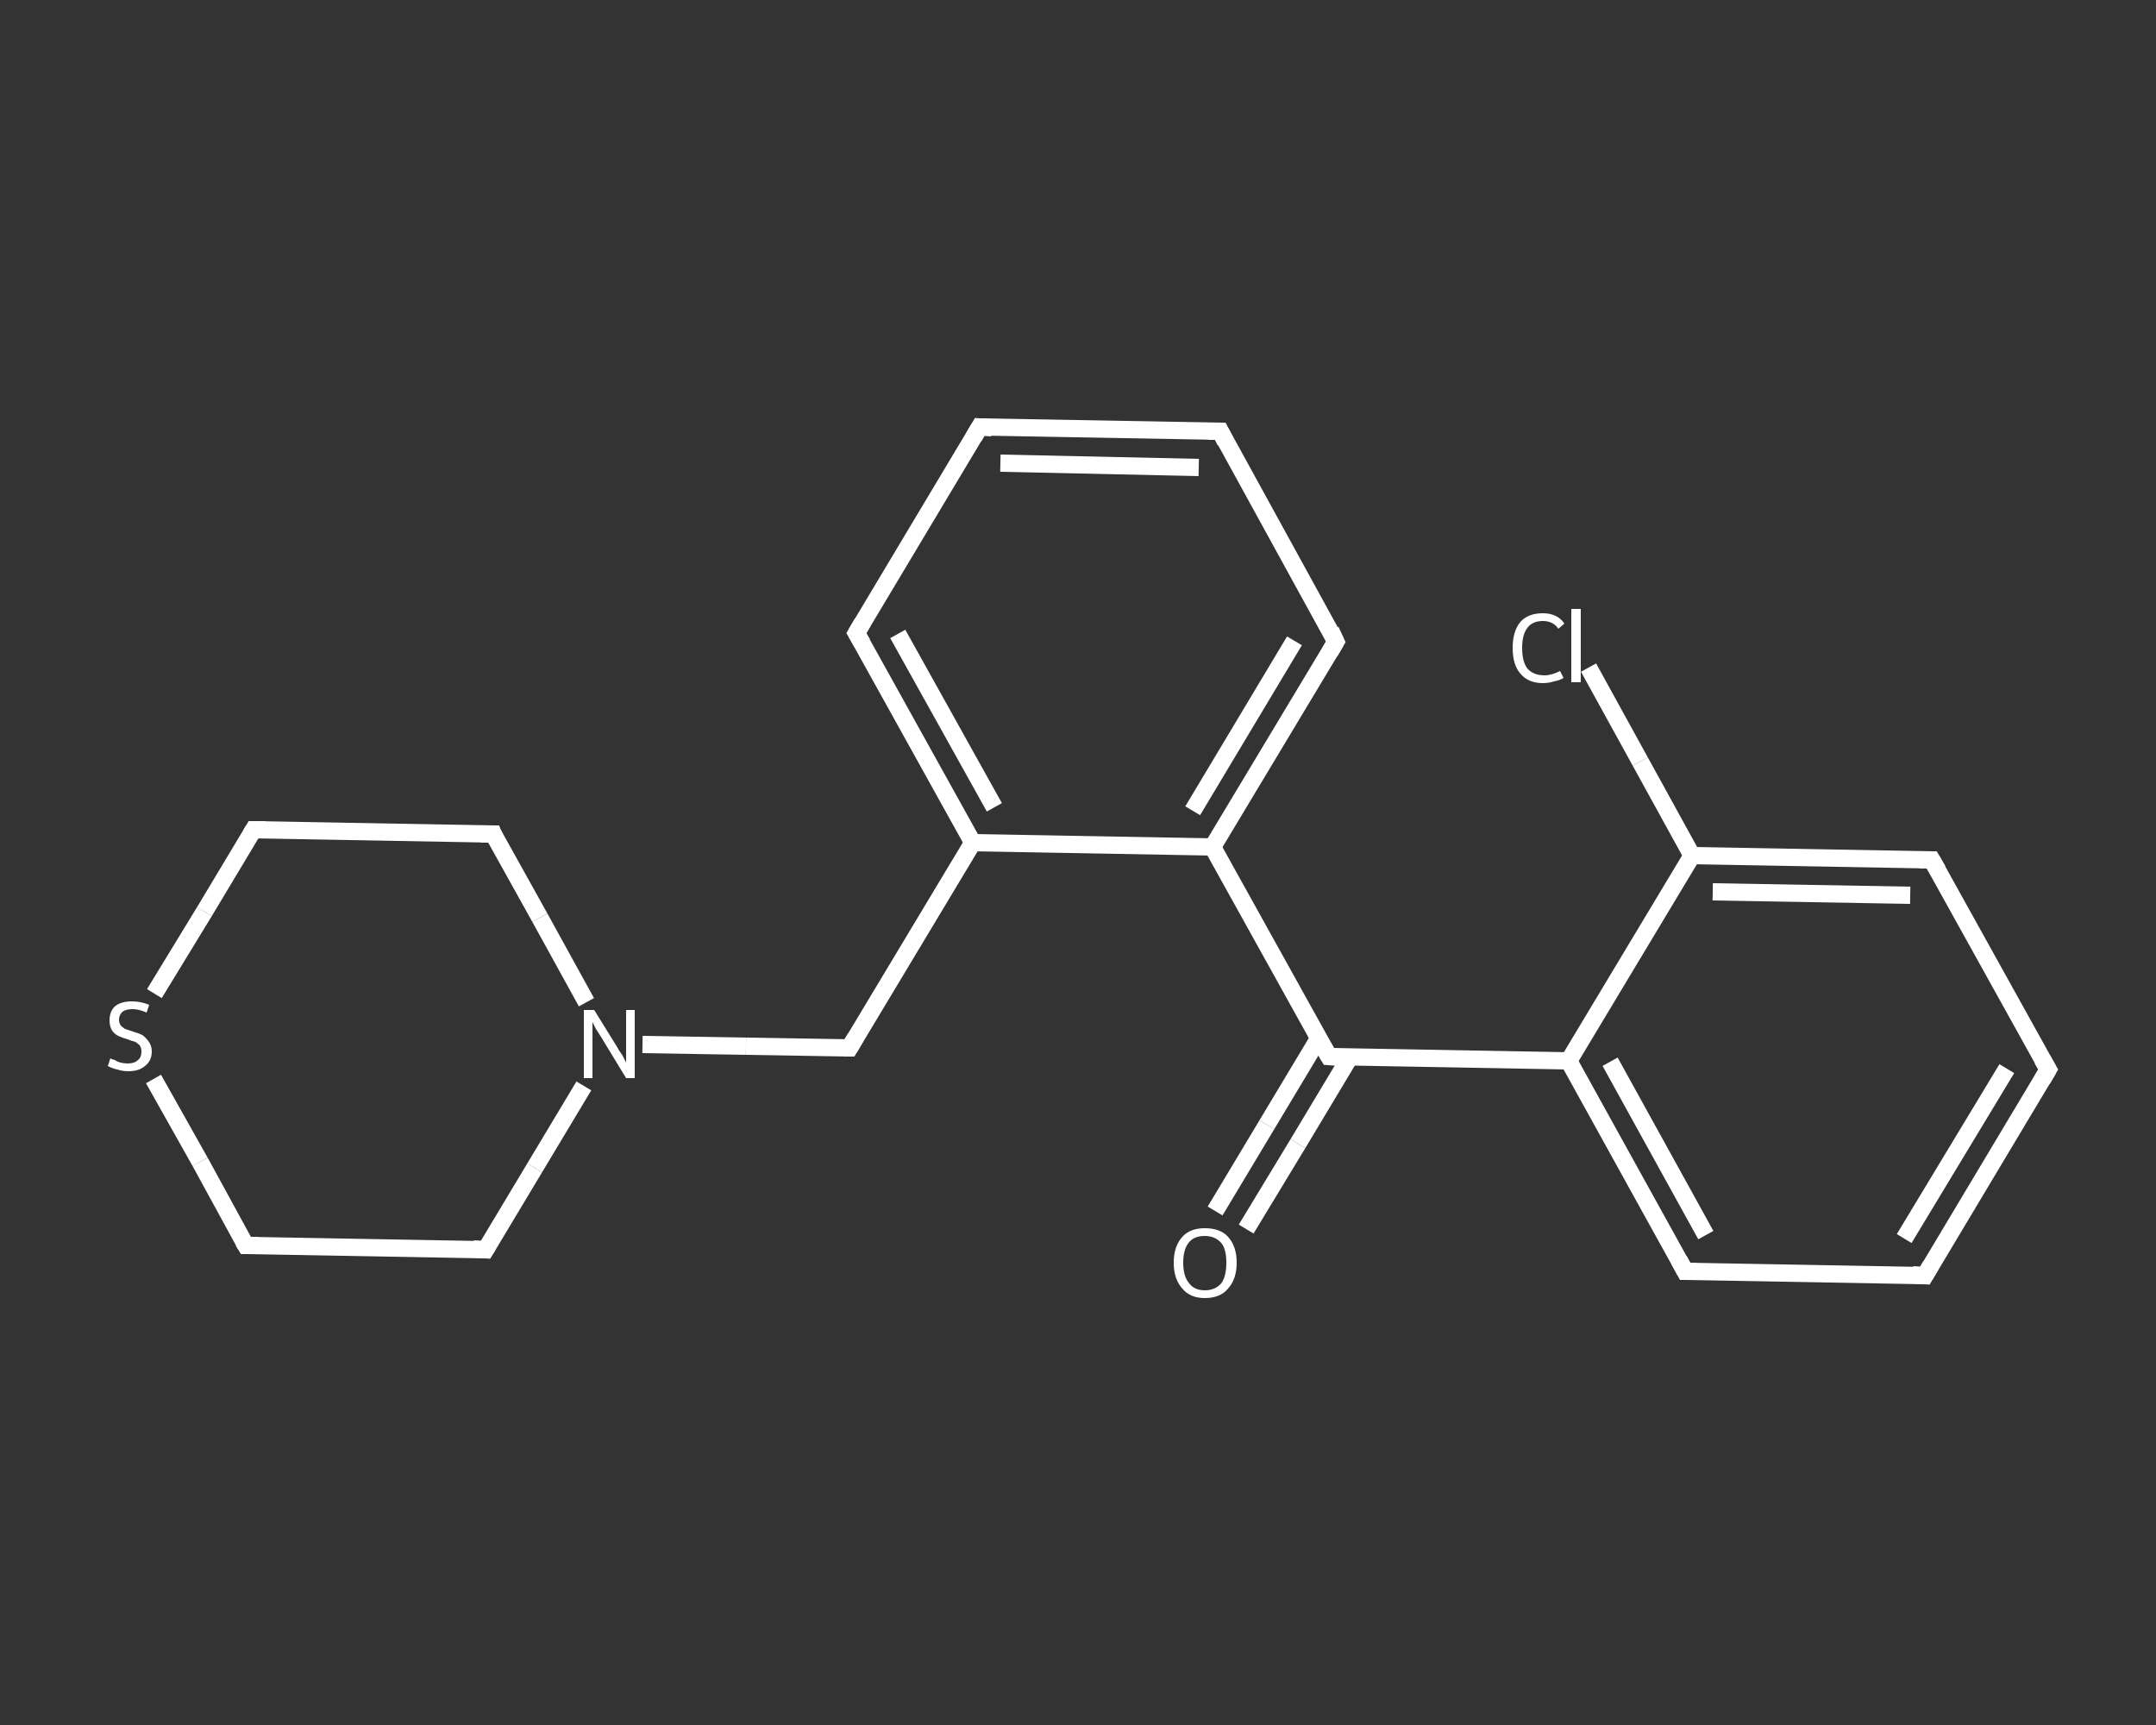 <?xml version='1.0' encoding='iso-8859-1'?>
<svg version='1.1' baseProfile='full'
              xmlns='http://www.w3.org/2000/svg'
                      xmlns:rdkit='http://www.rdkit.org/xml'
                      xmlns:xlink='http://www.w3.org/1999/xlink'
                  xml:space='preserve'
width='250px' height='200px' viewBox='0 0 250 200'>
<rect x="0" y="0" width="250" height="200" fill="#333333" stroke="none"/>
<!-- END OF HEADER -->
<rect style='opacity:1.0;fill:transparent;stroke:none' width='250.0' height='200.0' x='0.0' y='0.0'> </rect>
<path class='bond-0 atom-0 atom-1' d='M 140.9,140.4 L 146.9,130.4' style='fill:none;fill-rule:evenodd;stroke:#FFFFFF;stroke-width:2.0px;stroke-linecap:butt;stroke-linejoin:miter;stroke-opacity:1' />
<path class='bond-0 atom-0 atom-1' d='M 146.9,130.4 L 152.9,120.4' style='fill:none;fill-rule:evenodd;stroke:#FFFFFF;stroke-width:2.0px;stroke-linecap:butt;stroke-linejoin:miter;stroke-opacity:1' />
<path class='bond-0 atom-0 atom-1' d='M 144.5,142.5 L 150.5,132.6' style='fill:none;fill-rule:evenodd;stroke:#FFFFFF;stroke-width:2.0px;stroke-linecap:butt;stroke-linejoin:miter;stroke-opacity:1' />
<path class='bond-0 atom-0 atom-1' d='M 150.5,132.6 L 156.5,122.6' style='fill:none;fill-rule:evenodd;stroke:#FFFFFF;stroke-width:2.0px;stroke-linecap:butt;stroke-linejoin:miter;stroke-opacity:1' />
<path class='bond-1 atom-1 atom-2' d='M 154.1,122.5 L 181.9,123.0' style='fill:none;fill-rule:evenodd;stroke:#FFFFFF;stroke-width:2.0px;stroke-linecap:butt;stroke-linejoin:miter;stroke-opacity:1' />
<path class='bond-2 atom-2 atom-3' d='M 181.9,123.0 L 195.4,147.4' style='fill:none;fill-rule:evenodd;stroke:#FFFFFF;stroke-width:2.0px;stroke-linecap:butt;stroke-linejoin:miter;stroke-opacity:1' />
<path class='bond-2 atom-2 atom-3' d='M 186.7,123.1 L 197.8,143.2' style='fill:none;fill-rule:evenodd;stroke:#FFFFFF;stroke-width:2.0px;stroke-linecap:butt;stroke-linejoin:miter;stroke-opacity:1' />
<path class='bond-3 atom-3 atom-4' d='M 195.4,147.4 L 223.2,147.9' style='fill:none;fill-rule:evenodd;stroke:#FFFFFF;stroke-width:2.0px;stroke-linecap:butt;stroke-linejoin:miter;stroke-opacity:1' />
<path class='bond-4 atom-4 atom-5' d='M 223.2,147.9 L 237.5,124.0' style='fill:none;fill-rule:evenodd;stroke:#FFFFFF;stroke-width:2.0px;stroke-linecap:butt;stroke-linejoin:miter;stroke-opacity:1' />
<path class='bond-4 atom-4 atom-5' d='M 220.8,143.6 L 232.7,123.9' style='fill:none;fill-rule:evenodd;stroke:#FFFFFF;stroke-width:2.0px;stroke-linecap:butt;stroke-linejoin:miter;stroke-opacity:1' />
<path class='bond-5 atom-5 atom-6' d='M 237.5,124.0 L 224.0,99.7' style='fill:none;fill-rule:evenodd;stroke:#FFFFFF;stroke-width:2.0px;stroke-linecap:butt;stroke-linejoin:miter;stroke-opacity:1' />
<path class='bond-6 atom-6 atom-7' d='M 224.0,99.7 L 196.2,99.2' style='fill:none;fill-rule:evenodd;stroke:#FFFFFF;stroke-width:2.0px;stroke-linecap:butt;stroke-linejoin:miter;stroke-opacity:1' />
<path class='bond-6 atom-6 atom-7' d='M 221.5,103.8 L 198.6,103.4' style='fill:none;fill-rule:evenodd;stroke:#FFFFFF;stroke-width:2.0px;stroke-linecap:butt;stroke-linejoin:miter;stroke-opacity:1' />
<path class='bond-7 atom-7 atom-8' d='M 196.2,99.2 L 190.2,88.3' style='fill:none;fill-rule:evenodd;stroke:#FFFFFF;stroke-width:2.0px;stroke-linecap:butt;stroke-linejoin:miter;stroke-opacity:1' />
<path class='bond-7 atom-7 atom-8' d='M 190.2,88.3 L 184.2,77.4' style='fill:none;fill-rule:evenodd;stroke:#FFFFFF;stroke-width:2.0px;stroke-linecap:butt;stroke-linejoin:miter;stroke-opacity:1' />
<path class='bond-8 atom-1 atom-9' d='M 154.1,122.5 L 140.6,98.2' style='fill:none;fill-rule:evenodd;stroke:#FFFFFF;stroke-width:2.0px;stroke-linecap:butt;stroke-linejoin:miter;stroke-opacity:1' />
<path class='bond-9 atom-9 atom-10' d='M 140.6,98.2 L 154.9,74.4' style='fill:none;fill-rule:evenodd;stroke:#FFFFFF;stroke-width:2.0px;stroke-linecap:butt;stroke-linejoin:miter;stroke-opacity:1' />
<path class='bond-9 atom-9 atom-10' d='M 138.3,94.0 L 150.1,74.3' style='fill:none;fill-rule:evenodd;stroke:#FFFFFF;stroke-width:2.0px;stroke-linecap:butt;stroke-linejoin:miter;stroke-opacity:1' />
<path class='bond-10 atom-10 atom-11' d='M 154.9,74.4 L 141.5,50.0' style='fill:none;fill-rule:evenodd;stroke:#FFFFFF;stroke-width:2.0px;stroke-linecap:butt;stroke-linejoin:miter;stroke-opacity:1' />
<path class='bond-11 atom-11 atom-12' d='M 141.5,50.0 L 113.6,49.5' style='fill:none;fill-rule:evenodd;stroke:#FFFFFF;stroke-width:2.0px;stroke-linecap:butt;stroke-linejoin:miter;stroke-opacity:1' />
<path class='bond-11 atom-11 atom-12' d='M 139.0,54.2 L 116.0,53.7' style='fill:none;fill-rule:evenodd;stroke:#FFFFFF;stroke-width:2.0px;stroke-linecap:butt;stroke-linejoin:miter;stroke-opacity:1' />
<path class='bond-12 atom-12 atom-13' d='M 113.6,49.5 L 99.3,73.4' style='fill:none;fill-rule:evenodd;stroke:#FFFFFF;stroke-width:2.0px;stroke-linecap:butt;stroke-linejoin:miter;stroke-opacity:1' />
<path class='bond-13 atom-13 atom-14' d='M 99.3,73.4 L 112.8,97.7' style='fill:none;fill-rule:evenodd;stroke:#FFFFFF;stroke-width:2.0px;stroke-linecap:butt;stroke-linejoin:miter;stroke-opacity:1' />
<path class='bond-13 atom-13 atom-14' d='M 104.1,73.5 L 115.3,93.6' style='fill:none;fill-rule:evenodd;stroke:#FFFFFF;stroke-width:2.0px;stroke-linecap:butt;stroke-linejoin:miter;stroke-opacity:1' />
<path class='bond-14 atom-14 atom-15' d='M 112.8,97.7 L 98.5,121.5' style='fill:none;fill-rule:evenodd;stroke:#FFFFFF;stroke-width:2.0px;stroke-linecap:butt;stroke-linejoin:miter;stroke-opacity:1' />
<path class='bond-15 atom-15 atom-16' d='M 98.5,121.5 L 86.5,121.3' style='fill:none;fill-rule:evenodd;stroke:#FFFFFF;stroke-width:2.0px;stroke-linecap:butt;stroke-linejoin:miter;stroke-opacity:1' />
<path class='bond-15 atom-15 atom-16' d='M 86.5,121.3 L 74.5,121.1' style='fill:none;fill-rule:evenodd;stroke:#FFFFFF;stroke-width:2.0px;stroke-linecap:butt;stroke-linejoin:miter;stroke-opacity:1' />
<path class='bond-16 atom-16 atom-17' d='M 68.0,116.2 L 62.6,106.4' style='fill:none;fill-rule:evenodd;stroke:#FFFFFF;stroke-width:2.0px;stroke-linecap:butt;stroke-linejoin:miter;stroke-opacity:1' />
<path class='bond-16 atom-16 atom-17' d='M 62.6,106.4 L 57.2,96.7' style='fill:none;fill-rule:evenodd;stroke:#FFFFFF;stroke-width:2.0px;stroke-linecap:butt;stroke-linejoin:miter;stroke-opacity:1' />
<path class='bond-17 atom-17 atom-18' d='M 57.2,96.7 L 29.4,96.2' style='fill:none;fill-rule:evenodd;stroke:#FFFFFF;stroke-width:2.0px;stroke-linecap:butt;stroke-linejoin:miter;stroke-opacity:1' />
<path class='bond-18 atom-18 atom-19' d='M 29.4,96.2 L 23.7,105.7' style='fill:none;fill-rule:evenodd;stroke:#FFFFFF;stroke-width:2.0px;stroke-linecap:butt;stroke-linejoin:miter;stroke-opacity:1' />
<path class='bond-18 atom-18 atom-19' d='M 23.7,105.7 L 17.9,115.2' style='fill:none;fill-rule:evenodd;stroke:#FFFFFF;stroke-width:2.0px;stroke-linecap:butt;stroke-linejoin:miter;stroke-opacity:1' />
<path class='bond-19 atom-19 atom-20' d='M 17.8,125.1 L 23.2,134.7' style='fill:none;fill-rule:evenodd;stroke:#FFFFFF;stroke-width:2.0px;stroke-linecap:butt;stroke-linejoin:miter;stroke-opacity:1' />
<path class='bond-19 atom-19 atom-20' d='M 23.2,134.7 L 28.5,144.4' style='fill:none;fill-rule:evenodd;stroke:#FFFFFF;stroke-width:2.0px;stroke-linecap:butt;stroke-linejoin:miter;stroke-opacity:1' />
<path class='bond-20 atom-20 atom-21' d='M 28.5,144.4 L 56.3,144.9' style='fill:none;fill-rule:evenodd;stroke:#FFFFFF;stroke-width:2.0px;stroke-linecap:butt;stroke-linejoin:miter;stroke-opacity:1' />
<path class='bond-21 atom-7 atom-2' d='M 196.2,99.2 L 181.9,123.0' style='fill:none;fill-rule:evenodd;stroke:#FFFFFF;stroke-width:2.0px;stroke-linecap:butt;stroke-linejoin:miter;stroke-opacity:1' />
<path class='bond-22 atom-14 atom-9' d='M 112.8,97.7 L 140.6,98.2' style='fill:none;fill-rule:evenodd;stroke:#FFFFFF;stroke-width:2.0px;stroke-linecap:butt;stroke-linejoin:miter;stroke-opacity:1' />
<path class='bond-23 atom-21 atom-16' d='M 56.3,144.9 L 62.0,135.4' style='fill:none;fill-rule:evenodd;stroke:#FFFFFF;stroke-width:2.0px;stroke-linecap:butt;stroke-linejoin:miter;stroke-opacity:1' />
<path class='bond-23 atom-21 atom-16' d='M 62.0,135.4 L 67.7,125.9' style='fill:none;fill-rule:evenodd;stroke:#FFFFFF;stroke-width:2.0px;stroke-linecap:butt;stroke-linejoin:miter;stroke-opacity:1' />
<path d='M 155.5,122.6 L 154.1,122.5 L 153.4,121.3' style='fill:none;stroke:#FFFFFF;stroke-width:2.0px;stroke-linecap:butt;stroke-linejoin:miter;stroke-opacity:1;' />
<path d='M 194.7,146.1 L 195.4,147.4 L 196.7,147.4' style='fill:none;stroke:#FFFFFF;stroke-width:2.0px;stroke-linecap:butt;stroke-linejoin:miter;stroke-opacity:1;' />
<path d='M 221.8,147.8 L 223.2,147.9 L 223.9,146.7' style='fill:none;stroke:#FFFFFF;stroke-width:2.0px;stroke-linecap:butt;stroke-linejoin:miter;stroke-opacity:1;' />
<path d='M 236.8,125.2 L 237.5,124.0 L 236.8,122.8' style='fill:none;stroke:#FFFFFF;stroke-width:2.0px;stroke-linecap:butt;stroke-linejoin:miter;stroke-opacity:1;' />
<path d='M 224.7,100.9 L 224.0,99.7 L 222.6,99.7' style='fill:none;stroke:#FFFFFF;stroke-width:2.0px;stroke-linecap:butt;stroke-linejoin:miter;stroke-opacity:1;' />
<path d='M 154.2,75.6 L 154.9,74.4 L 154.3,73.1' style='fill:none;stroke:#FFFFFF;stroke-width:2.0px;stroke-linecap:butt;stroke-linejoin:miter;stroke-opacity:1;' />
<path d='M 142.1,51.2 L 141.5,50.0 L 140.1,50.0' style='fill:none;stroke:#FFFFFF;stroke-width:2.0px;stroke-linecap:butt;stroke-linejoin:miter;stroke-opacity:1;' />
<path d='M 115.0,49.6 L 113.6,49.5 L 112.9,50.7' style='fill:none;stroke:#FFFFFF;stroke-width:2.0px;stroke-linecap:butt;stroke-linejoin:miter;stroke-opacity:1;' />
<path d='M 100.0,72.2 L 99.3,73.4 L 100.0,74.6' style='fill:none;stroke:#FFFFFF;stroke-width:2.0px;stroke-linecap:butt;stroke-linejoin:miter;stroke-opacity:1;' />
<path d='M 99.2,120.3 L 98.5,121.5 L 97.9,121.5' style='fill:none;stroke:#FFFFFF;stroke-width:2.0px;stroke-linecap:butt;stroke-linejoin:miter;stroke-opacity:1;' />
<path d='M 57.4,97.2 L 57.2,96.7 L 55.8,96.7' style='fill:none;stroke:#FFFFFF;stroke-width:2.0px;stroke-linecap:butt;stroke-linejoin:miter;stroke-opacity:1;' />
<path d='M 30.8,96.2 L 29.4,96.2 L 29.1,96.7' style='fill:none;stroke:#FFFFFF;stroke-width:2.0px;stroke-linecap:butt;stroke-linejoin:miter;stroke-opacity:1;' />
<path d='M 28.2,143.9 L 28.5,144.4 L 29.9,144.4' style='fill:none;stroke:#FFFFFF;stroke-width:2.0px;stroke-linecap:butt;stroke-linejoin:miter;stroke-opacity:1;' />
<path d='M 54.9,144.8 L 56.3,144.9 L 56.6,144.4' style='fill:none;stroke:#FFFFFF;stroke-width:2.0px;stroke-linecap:butt;stroke-linejoin:miter;stroke-opacity:1;' />
<path class='atom-0' d='M 136.1 146.4
Q 136.1 144.5, 137.1 143.4
Q 138.0 142.4, 139.7 142.4
Q 141.5 142.4, 142.4 143.4
Q 143.4 144.5, 143.4 146.4
Q 143.4 148.3, 142.4 149.4
Q 141.5 150.5, 139.7 150.5
Q 138.0 150.5, 137.1 149.4
Q 136.1 148.3, 136.1 146.4
M 139.7 149.6
Q 140.9 149.6, 141.6 148.8
Q 142.2 148.0, 142.2 146.4
Q 142.2 144.8, 141.6 144.1
Q 140.9 143.3, 139.7 143.3
Q 138.5 143.3, 137.9 144.0
Q 137.2 144.8, 137.2 146.4
Q 137.2 148.0, 137.9 148.8
Q 138.5 149.6, 139.7 149.6
' fill='#FFFFFF'/>
<path class='atom-8' d='M 175.4 75.1
Q 175.4 73.2, 176.3 72.1
Q 177.2 71.1, 178.9 71.1
Q 180.6 71.1, 181.4 72.3
L 180.7 72.9
Q 180.1 72.0, 178.9 72.0
Q 177.7 72.0, 177.1 72.8
Q 176.5 73.6, 176.5 75.1
Q 176.5 76.7, 177.1 77.5
Q 177.8 78.3, 179.1 78.3
Q 179.9 78.3, 180.9 77.8
L 181.3 78.6
Q 180.8 78.9, 180.2 79.0
Q 179.6 79.2, 178.9 79.2
Q 177.2 79.2, 176.3 78.1
Q 175.4 77.1, 175.4 75.1
' fill='#FFFFFF'/>
<path class='atom-8' d='M 182.2 70.6
L 183.3 70.6
L 183.3 79.1
L 182.2 79.1
L 182.2 70.6
' fill='#FFFFFF'/>
<path class='atom-16' d='M 68.9 117.1
L 71.5 121.3
Q 71.7 121.7, 72.2 122.4
Q 72.6 123.2, 72.6 123.2
L 72.6 117.1
L 73.6 117.1
L 73.6 125.0
L 72.6 125.0
L 69.8 120.4
Q 69.5 119.9, 69.1 119.3
Q 68.8 118.7, 68.7 118.5
L 68.7 125.0
L 67.7 125.0
L 67.7 117.1
L 68.9 117.1
' fill='#FFFFFF'/>
<path class='atom-19' d='M 12.8 122.7
Q 12.9 122.8, 13.3 122.9
Q 13.6 123.1, 14.0 123.2
Q 14.4 123.3, 14.8 123.3
Q 15.6 123.3, 16.0 122.9
Q 16.4 122.6, 16.4 121.9
Q 16.4 121.5, 16.2 121.2
Q 16.0 121.0, 15.7 120.8
Q 15.3 120.7, 14.8 120.5
Q 14.1 120.3, 13.7 120.1
Q 13.3 119.9, 13.0 119.5
Q 12.7 119.0, 12.7 118.3
Q 12.7 117.3, 13.3 116.7
Q 14.0 116.1, 15.3 116.1
Q 16.3 116.1, 17.3 116.5
L 17.0 117.4
Q 16.1 117.0, 15.4 117.0
Q 14.6 117.0, 14.2 117.3
Q 13.8 117.7, 13.8 118.2
Q 13.8 118.6, 14.0 118.9
Q 14.2 119.1, 14.5 119.3
Q 14.8 119.4, 15.4 119.6
Q 16.1 119.8, 16.5 120.0
Q 16.9 120.3, 17.2 120.7
Q 17.6 121.2, 17.6 121.9
Q 17.6 123.0, 16.8 123.6
Q 16.1 124.2, 14.9 124.2
Q 14.2 124.2, 13.6 124.0
Q 13.1 123.9, 12.5 123.6
L 12.8 122.7
' fill='#FFFFFF'/>
</svg>
